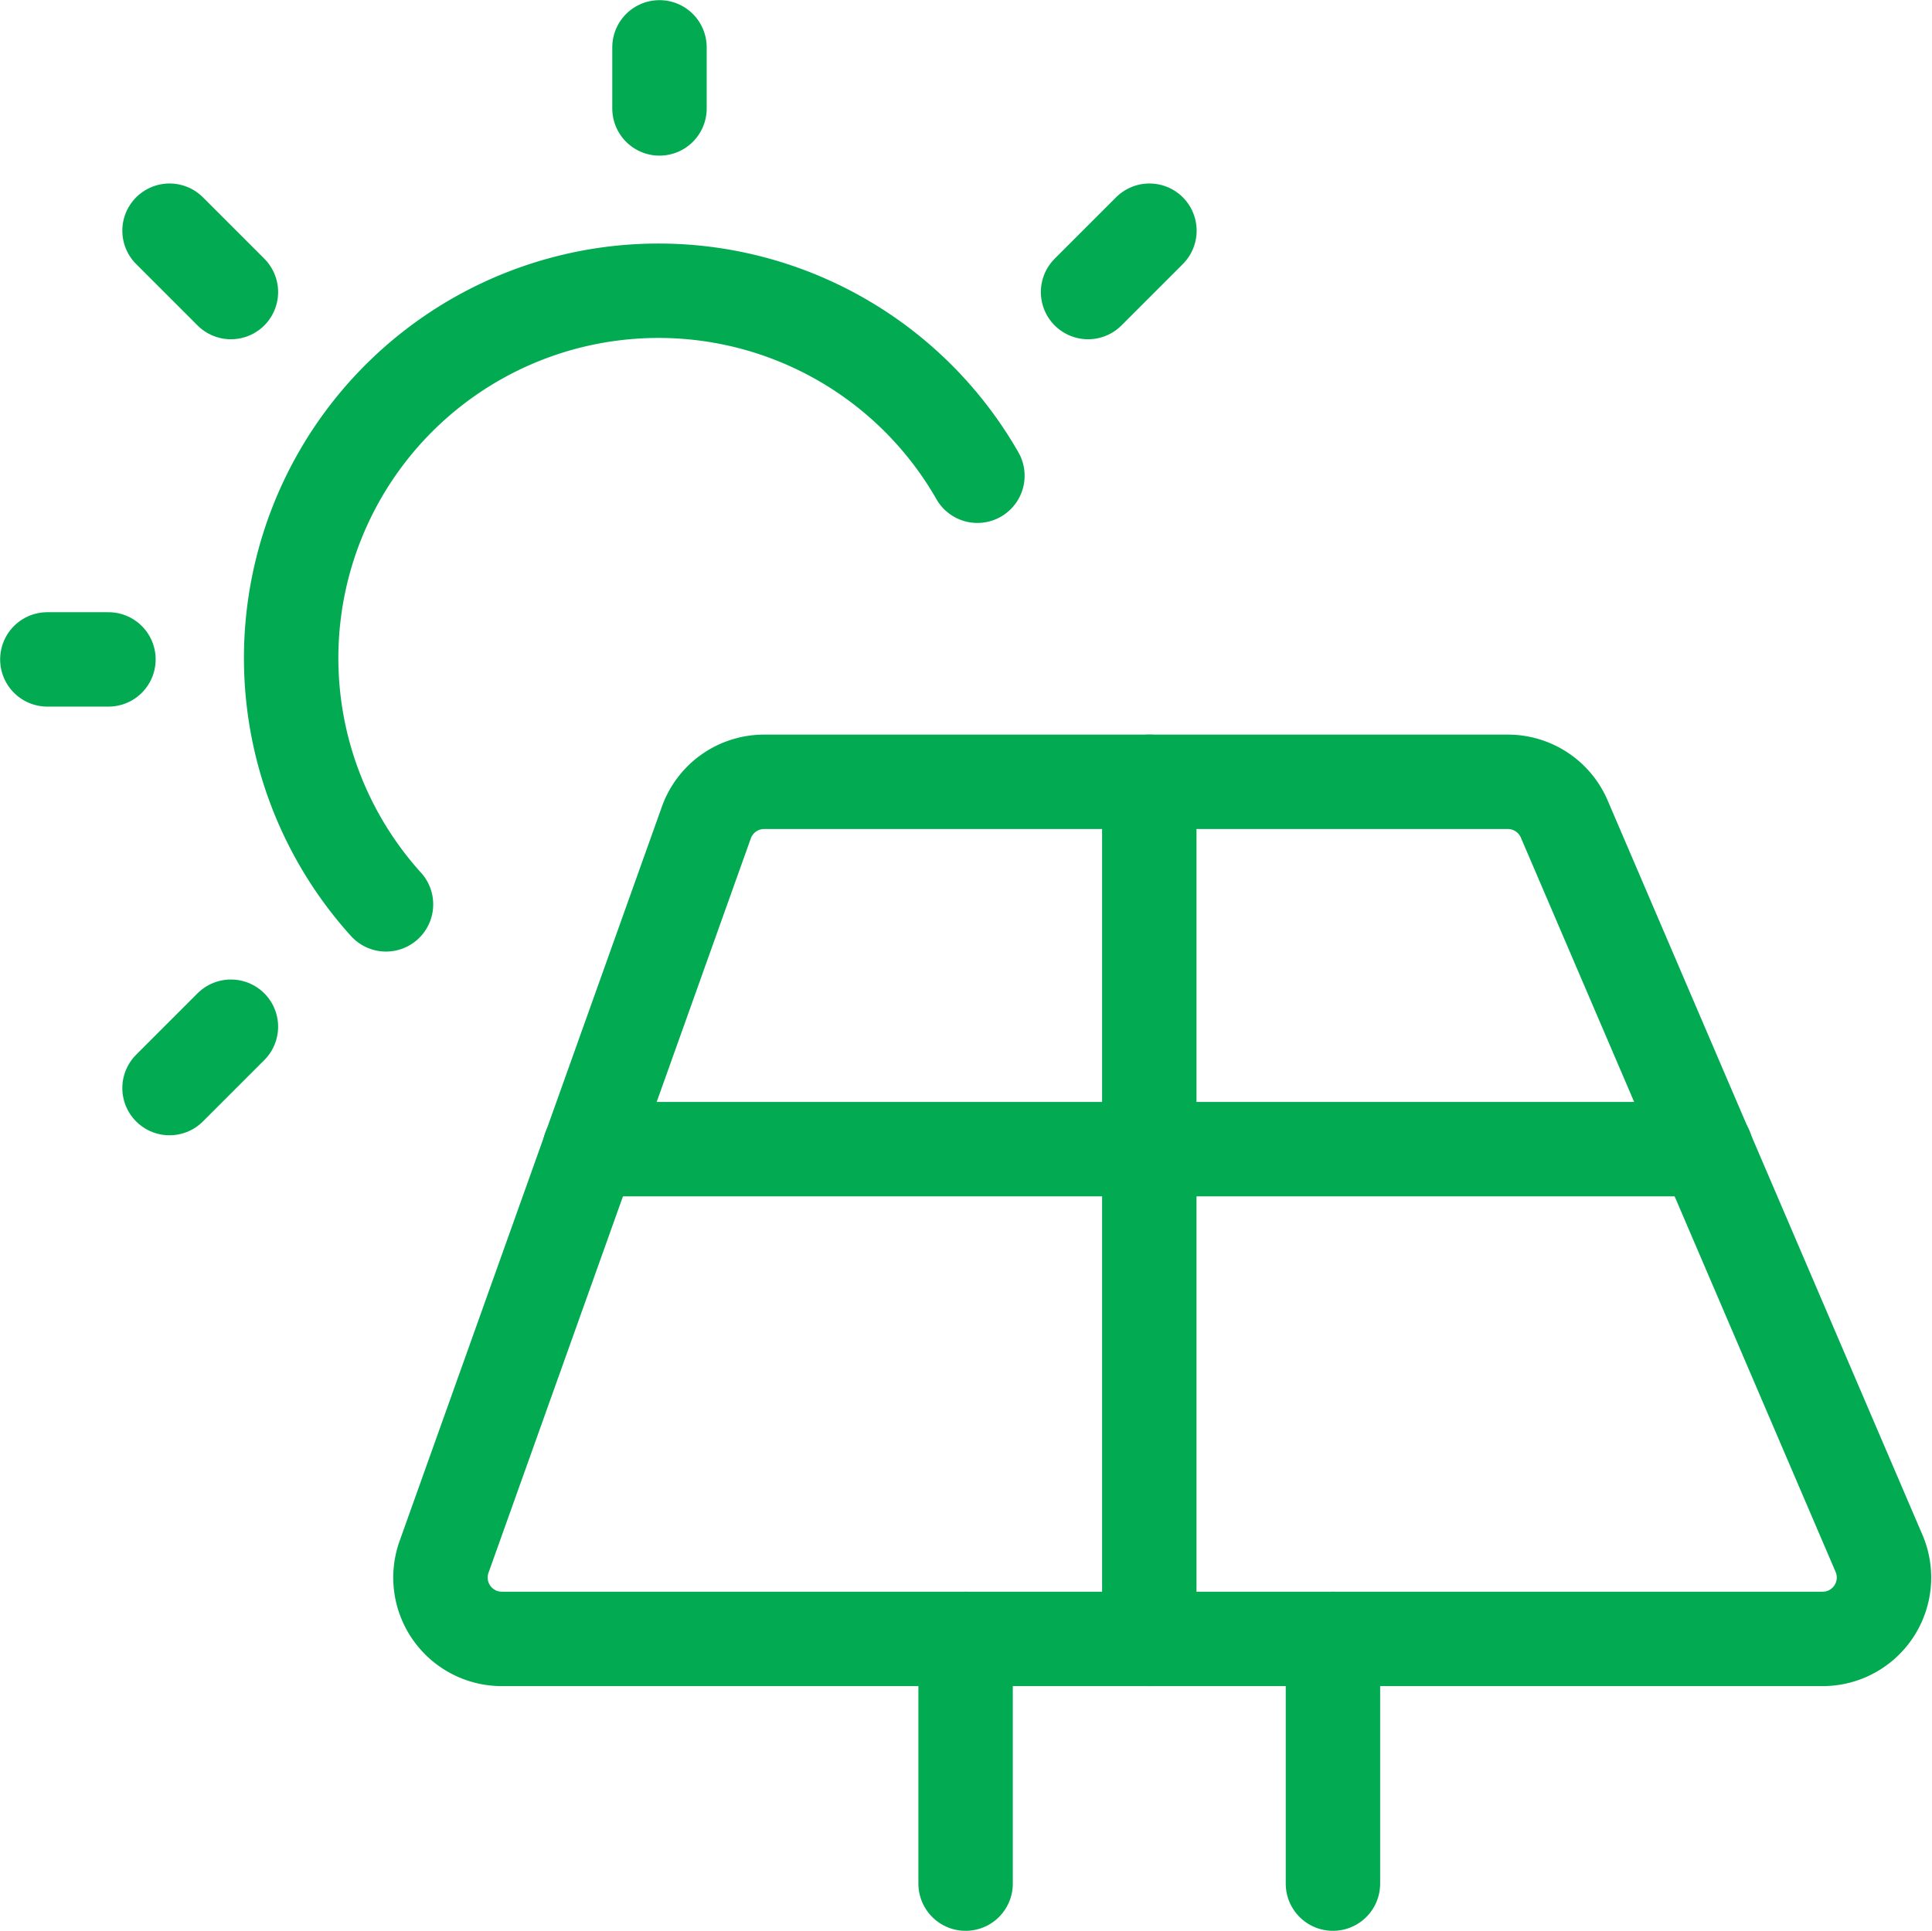 <svg xmlns="http://www.w3.org/2000/svg" width="40.923" height="40.906" viewBox="0 0 40.923 40.906"><g id="Group_100" data-name="Group 100" transform="translate(-0.297 -0.297)"><path id="Path_50" data-name="Path 50" d="M38.906,35.016H10.918A1.3,1.3,0,0,1,9.7,33.286l5.558-15.562a1.3,1.3,0,0,1,1.221-.865h15.76a1.3,1.3,0,0,1,1.191.787L40.1,33.209a1.3,1.3,0,0,1-1.191,1.807Z" fill="none" stroke="#02ab52" stroke-linecap="round" stroke-linejoin="round" stroke-width="2"/><path id="Path_51" data-name="Path 51" d="M20.75,35.016V40.2" fill="none" stroke="#02ab52" stroke-linecap="round" stroke-linejoin="round" stroke-width="2"/><path id="Path_52" data-name="Path 52" d="M28.531,35.016V40.2" fill="none" stroke="#02ab52" stroke-linecap="round" stroke-linejoin="round" stroke-width="2"/><path id="Path_53" data-name="Path 53" d="M8.473,19.455A7.781,7.781,0,1,1,21,10.375" fill="none" stroke="#02ab52" stroke-linecap="round" stroke-linejoin="round" stroke-width="2"/><path id="Path_54" data-name="Path 54" d="M14.266,2.594V1.3" fill="none" stroke="#02ab52" stroke-linecap="round" stroke-linejoin="round" stroke-width="2"/><path id="Path_55" data-name="Path 55" d="M23.344,6.484l1.3-1.3" fill="none" stroke="#02ab52" stroke-linecap="round" stroke-linejoin="round" stroke-width="2"/><path id="Path_56" data-name="Path 56" d="M5.188,6.484l-1.3-1.3" fill="none" stroke="#02ab52" stroke-linecap="round" stroke-linejoin="round" stroke-width="2"/><path id="Path_57" data-name="Path 57" d="M2.594,14.266H1.3" fill="none" stroke="#02ab52" stroke-linecap="round" stroke-linejoin="round" stroke-width="2"/><path id="Path_58" data-name="Path 58" d="M5.188,22.047l-1.3,1.3" fill="none" stroke="#02ab52" stroke-linecap="round" stroke-linejoin="round" stroke-width="2"/><path id="Path_59" data-name="Path 59" d="M24.641,16.859V35.016" fill="none" stroke="#02ab52" stroke-linecap="round" stroke-linejoin="round" stroke-width="2"/><path id="Path_60" data-name="Path 60" d="M12.784,24.641h23.65" fill="none" stroke="#02ab52" stroke-linecap="round" stroke-linejoin="round" stroke-width="2"/></g></svg>